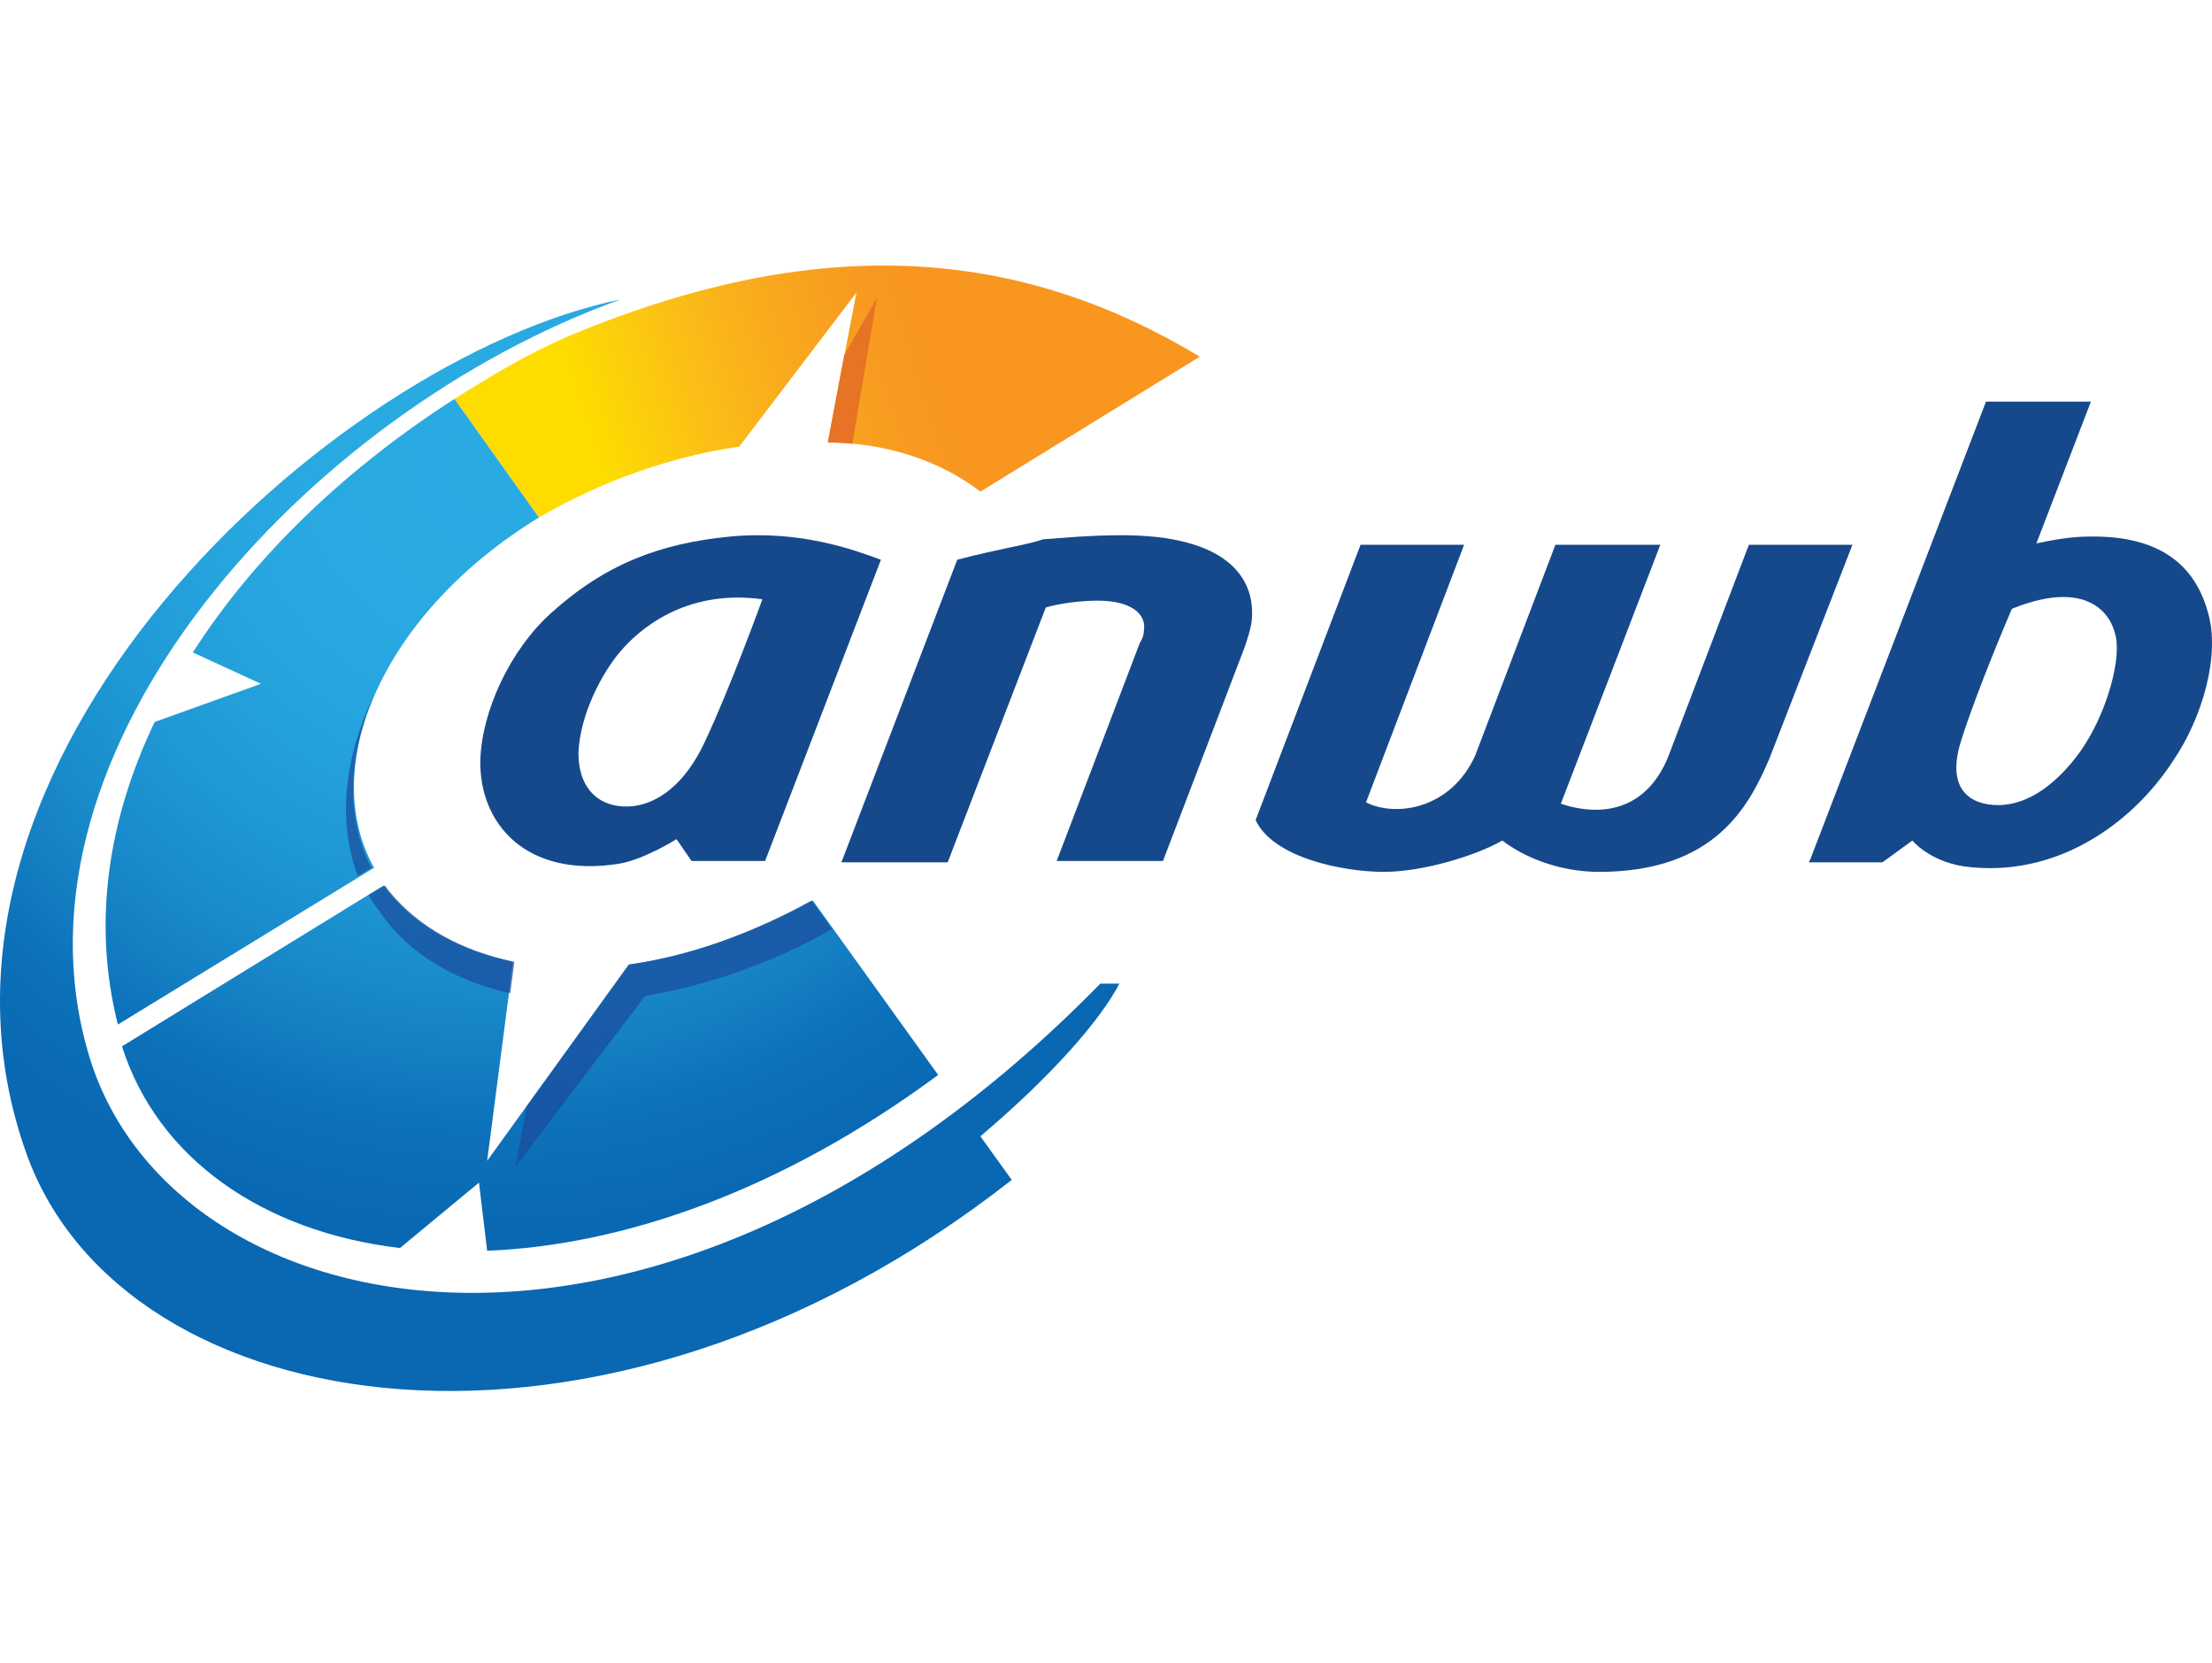 <svg width="169" height="127" viewBox="0 0 169 127" fill="none" xmlns="http://www.w3.org/2000/svg">
<path d="M74.904 37.55C71.781 35.155 67.617 33.802 63.244 33.802L65.43 22.351L56.478 34.114C51.377 34.843 45.963 36.717 41.175 39.528L34.72 30.471C37.531 28.701 40.446 26.931 43.673 25.578C63.453 17.354 78.547 19.332 91.664 27.243L74.904 37.55Z" fill="url(#paint0_linear_1_19)"/>
<path d="M41.175 39.527L34.72 30.471C26.6 35.676 19.521 42.338 14.733 49.834L19.938 52.228L11.818 55.143C8.278 62.534 7.029 70.446 9.007 78.253L28.578 66.282C24.206 58.37 29.411 46.711 41.175 39.527Z" fill="url(#paint1_radial_1_19)"/>
<path d="M37.219 95.534C47.629 95.118 59.705 90.954 71.677 82.105L62.099 68.78C57.31 71.383 52.522 73.048 48.045 73.673L37.219 88.664L39.197 73.465C35.241 72.632 31.91 70.862 29.619 68.051C29.515 67.947 29.411 67.739 29.307 67.635L9.319 79.919C12.026 88.455 20.042 94.077 30.556 95.326L36.594 90.329L37.219 95.534Z" fill="url(#paint2_radial_1_19)"/>
<path d="M85.522 75.13H84.065C50.023 109.9 12.755 101.572 6.717 80.335C0.054 57.225 23.373 31.512 47.421 22.871C25.455 27.348 -8.69 58.266 2.032 88.143C9.424 108.755 45.859 114.793 77.298 90.121L74.904 86.79C80.317 82.209 84.065 77.941 85.522 75.13Z" fill="url(#paint3_radial_1_19)"/>
<path opacity="0.7" d="M48.045 73.673L40.238 84.5L39.405 89.08L49.295 76.067C53.667 75.339 58.872 73.673 63.557 70.966L61.995 68.78C57.31 71.383 52.522 73.048 48.045 73.673Z" fill="#1A4A9C"/>
<path opacity="0.7" d="M38.989 75.859L39.301 73.465C35.345 72.632 32.014 70.862 29.724 68.051C29.619 67.947 29.515 67.739 29.411 67.635L28.162 68.364C28.37 68.78 28.682 69.197 28.995 69.613C31.181 72.84 34.72 74.922 38.989 75.859Z" fill="#1A4A9C"/>
<path opacity="0.7" d="M28.578 53.061C26.288 57.849 25.768 62.742 27.329 66.906L28.37 66.282C26.392 62.43 26.6 57.745 28.578 53.061Z" fill="#1A4A9C"/>
<path d="M168.7 46.815C167.555 42.546 164.223 40.881 159.539 40.985C158.394 40.985 157.04 41.193 155.583 41.505L159.747 30.679H151.731L138.302 65.657L138.198 65.865H143.819L146.11 64.2C146.11 64.2 147.359 65.761 150.065 66.178C157.04 67.115 162.87 62.95 165.993 58.162C168.283 54.83 169.637 50.042 168.7 46.815ZM158.914 57.433C157.249 59.723 155.062 61.493 152.668 61.493C150.586 61.493 148.608 60.348 149.857 56.496C151.107 52.54 153.709 46.502 153.709 46.502C159.851 44.004 161.829 47.231 161.725 49.625C161.725 51.187 160.892 54.622 158.914 57.433Z" fill="#16498B"/>
<path d="M55.749 40.985C50.44 41.505 46.276 43.067 42.112 46.815C38.885 49.73 36.802 54.414 36.698 58.058C36.594 62.846 40.134 67.115 47.317 65.969C49.191 65.657 51.689 64.096 51.689 64.096L52.834 65.761H58.456L67.304 42.755C65.326 42.026 61.162 40.464 55.749 40.985ZM58.248 45.774C58.248 45.774 55.749 52.644 53.875 56.6C52.105 60.452 49.607 61.701 47.629 61.597C45.443 61.493 44.194 59.931 44.194 57.537C44.298 54.518 46.068 51.291 47.421 49.729C48.67 48.272 52.209 44.941 58.248 45.774Z" fill="#16498B"/>
<path d="M95.932 62.638L103.948 41.609H111.86L104.365 61.285C106.655 62.43 110.819 61.805 112.693 57.745L118.835 41.609H126.851L119.251 61.389C122.374 62.43 125.81 61.909 127.475 57.745L133.617 41.609H141.529L135.179 57.953C133.617 61.597 131.015 66.594 122.166 66.594C119.251 66.594 116.545 65.553 114.775 64.2C112.797 65.345 108.737 66.594 105.718 66.594C102.699 66.594 97.286 65.553 95.932 62.638Z" fill="#16498B"/>
<path d="M73.134 42.755L64.285 65.865H72.405L79.901 46.398C80.942 46.086 82.607 45.878 83.857 45.878C86.459 45.878 87.604 46.919 87.396 48.168C87.396 48.48 87.292 48.793 87.084 49.105L80.734 65.761H88.853L95.1 49.417C95.308 48.793 95.516 48.168 95.62 47.543C96.037 44.004 93.538 40.881 85.73 40.881C83.232 40.881 81.15 41.089 79.692 41.193C78.547 41.609 76.257 41.922 73.134 42.755Z" fill="#16498B"/>
<path d="M64.494 27.139L63.244 33.802C63.869 33.802 64.494 33.802 65.118 33.906L66.992 22.767L64.494 27.139Z" fill="#E67424"/>
<defs>
<linearGradient id="paint0_linear_1_19" x1="46.155" y1="35.637" x2="71.422" y2="27.505" gradientUnits="userSpaceOnUse">
<stop stop-color="#FEDC00"/>
<stop offset="0.302" stop-color="#FBC016"/>
<stop offset="0.593" stop-color="#F9A91D"/>
<stop offset="0.835" stop-color="#F89B20"/>
<stop offset="1" stop-color="#F89620"/>
</linearGradient>
<radialGradient id="paint1_radial_1_19" cx="0" cy="0" r="1" gradientUnits="userSpaceOnUse" gradientTransform="translate(37.573 35.289) scale(59.536 59.536)">
<stop stop-color="#29ABE2"/>
<stop offset="0.23" stop-color="#29A9E1"/>
<stop offset="0.392" stop-color="#25A3DD"/>
<stop offset="0.534" stop-color="#2099D6"/>
<stop offset="0.664" stop-color="#1A8CCC"/>
<stop offset="0.785" stop-color="#137CC1"/>
<stop offset="0.85" stop-color="#0C72BA"/>
<stop offset="1" stop-color="#0A67B2"/>
</radialGradient>
<radialGradient id="paint2_radial_1_19" cx="0" cy="0" r="1" gradientUnits="userSpaceOnUse" gradientTransform="translate(37.572 35.289) scale(59.534 59.534)">
<stop stop-color="#29ABE2"/>
<stop offset="0.23" stop-color="#29A9E1"/>
<stop offset="0.392" stop-color="#25A3DD"/>
<stop offset="0.534" stop-color="#2099D6"/>
<stop offset="0.664" stop-color="#1A8CCC"/>
<stop offset="0.785" stop-color="#137CC1"/>
<stop offset="0.85" stop-color="#0C72BA"/>
<stop offset="1" stop-color="#0A67B2"/>
</radialGradient>
<radialGradient id="paint3_radial_1_19" cx="0" cy="0" r="1" gradientUnits="userSpaceOnUse" gradientTransform="translate(37.574 35.289) scale(59.532 59.532)">
<stop stop-color="#29ABE2"/>
<stop offset="0.23" stop-color="#29A9E1"/>
<stop offset="0.392" stop-color="#25A3DD"/>
<stop offset="0.534" stop-color="#2099D6"/>
<stop offset="0.664" stop-color="#1A8CCC"/>
<stop offset="0.785" stop-color="#137CC1"/>
<stop offset="0.85" stop-color="#0C72BA"/>
<stop offset="1" stop-color="#0A67B2"/>
</radialGradient>
</defs>
</svg>

